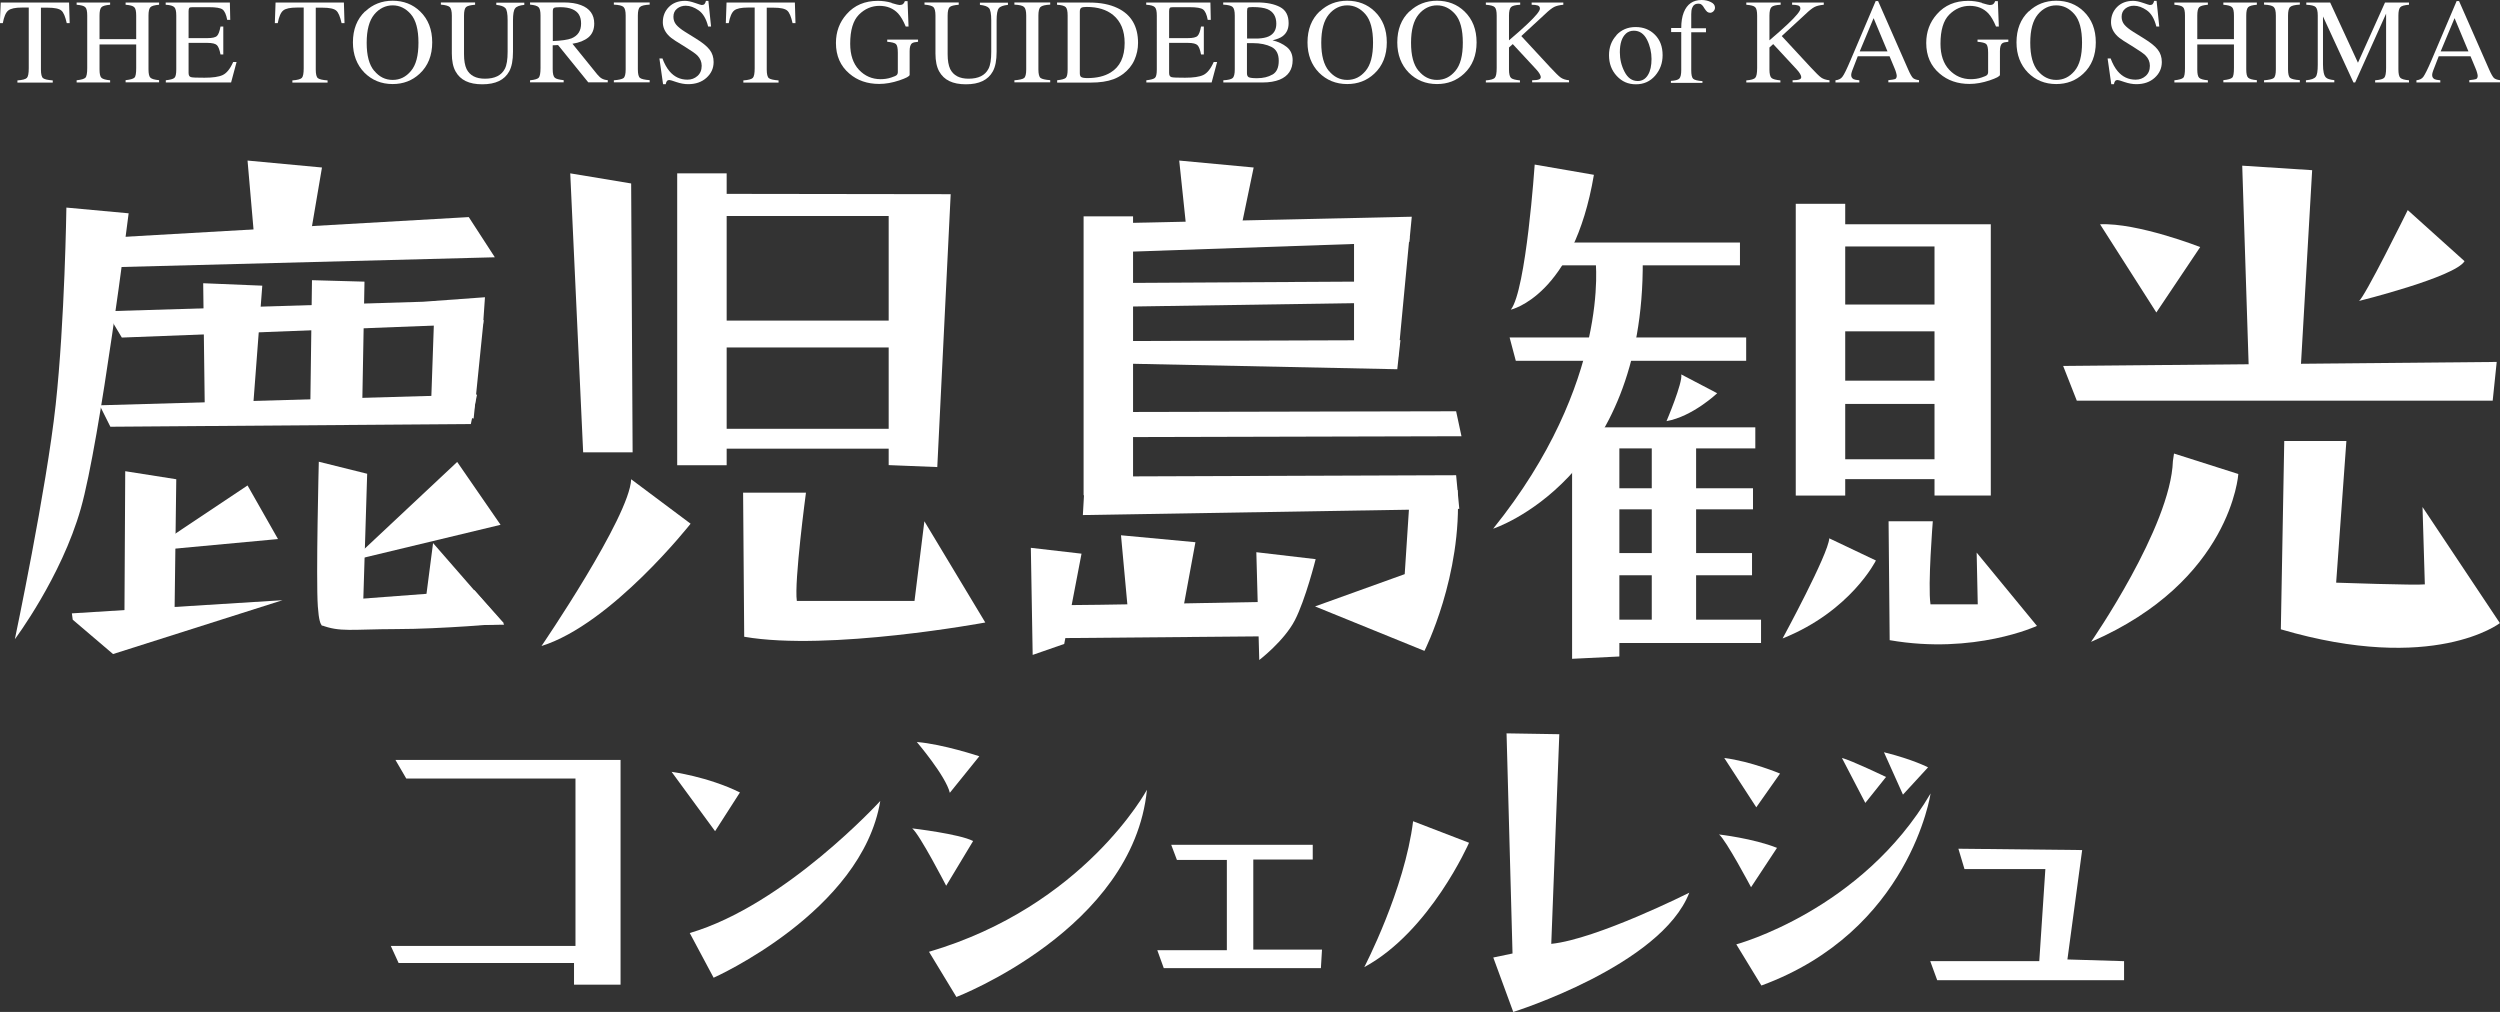 <?xml version="1.0" encoding="UTF-8"?>
<svg id="_レイヤー_2" data-name="レイヤー 2" xmlns="http://www.w3.org/2000/svg" viewBox="0 0 205.22 83.07">
  <rect x="0" y="0" width="205.22" height="83.07" fill="#333333" stroke="none"/>
  <defs>
    <style>
      .cls-1, .cls-2 {
        fill: #fff;
      }

      .cls-2 {
        fill-rule: evenodd;
      }
    </style>
  </defs>
  <g id="_レイヤー_7" data-name="レイヤー 7">
    <g>
      <g>
        <g>
          <path class="cls-2" d="M55.14,63.36s2.93.38,5.6,1.69l-2.04,3.18-3.57-4.87Z"/>
          <path class="cls-2" d="M75.26,60.91s2.38,2.79,2.71,4.17l2.42-3s-3-1-5.13-1.17Z"/>
          <path class="cls-2" d="M141.54,62.22l2.63,4.05,1.95-2.77s-2.38-1-4.58-1.28Z"/>
          <path class="cls-2" d="M151.2,62.22l1.92,3.69,1.7-2.13s-2.88-1.38-3.62-1.56Z"/>
          <path class="cls-2" d="M154.65,61.75l1.56,3.48,2.06-2.24s-1.21-.64-3.62-1.24Z"/>
          <g>
            <path class="cls-2" d="M32.47,62.38h18.47v18.45h-3.82v-1.78h-14.4l-.64-1.4h15.16v-13.74h-13.89l-.89-1.53Z"/>
            <path class="cls-2" d="M56.62,76.59l1.96,3.67s12.18-5.42,13.68-14.51c0,0-7.8,8.54-15.64,10.84Z"/>
            <path class="cls-2" d="M74.88,68s3.92.46,5,1.04l-2.21,3.67s-2.17-4.21-2.79-4.71Z"/>
            <path class="cls-2" d="M76.26,78.13l2.25,3.71s14.51-5.58,15.64-17.01c0,0-5.13,9.55-17.89,13.3Z"/>
            <path class="cls-2" d="M96.14,69.34l.47,1.25h4.1v7.41h-5.71l.53,1.47h12.9l.09-1.52h-5.64v-7.39h4.88v-1.21h-11.62Z"/>
            <path class="cls-2" d="M115.99,67.41l4.6,1.77s-3.19,7.29-8.6,10.21c0,0,3.32-6.37,4.01-11.99Z"/>
            <path class="cls-2" d="M123.67,60.21l.49,18.06-1.58.33,1.64,4.47s12.15-3.81,14.45-9.79c0,0-7.58,3.81-11.33,4.2l.66-17.21-4.33-.07Z"/>
            <path class="cls-2" d="M141.11,68.5s2.81.32,4.76,1.1l-2.13,3.23s-2.09-3.94-2.63-4.33Z"/>
            <path class="cls-2" d="M158.48,65.13s-1.67,11.29-13.89,15.77l-2.06-3.38s10.3-2.77,15.95-12.39Z"/>
            <path class="cls-2" d="M160.76,69.67l.5,1.67h6.64l-.5,7.56h-8.95l.57,1.56h15.34v-1.56l-4.65-.14,1.21-8.98-10.16-.11Z"/>
          </g>
        </g>
        <g>
          <path class="cls-2" d="M130.55,35.08h13.54v1.73h-14.01l.47-1.73Z"/>
          <path class="cls-2" d="M132.93,53.9v-17.98h-3.88v18.16l3.88-.19Z"/>
          <path class="cls-2" d="M135.59,36.39v15.6h3.64v-15.78l-3.64.19Z"/>
          <path class="cls-2" d="M131.53,40.08h12.37v1.73h-12.28l-.09-1.73Z"/>
          <path class="cls-2" d="M131.63,45.4h12.19v1.82h-12.14l-.05-1.82Z"/>
          <path class="cls-2" d="M131.9,50.87h12.66v1.91h-12.7l.05-1.91Z"/>
          <path class="cls-2" d="M150.68,37.7h9.29v1.63h-9.48l.19-1.63Z"/>
          <path class="cls-2" d="M150.16,44.19l3.83,1.82s-2.06,4.16-7.66,6.4c0,0,3.78-6.96,3.83-8.22Z"/>
          <path class="cls-2" d="M155.02,42.79h3.64s-.42,5.23-.19,6.82h3.88l-.09-4.25,4.95,6.02s-5.14,2.38-12.09,1.17l-.09-9.76Z"/>
          <path class="cls-2" d="M178.46,37.23l5.28,1.68s-.56,8.78-12.09,13.78c0,0,6.54-9.43,6.72-14.85l.09-.61Z"/>
          <path class="cls-2" d="M187.52,36.2h5.09l-.84,11.63s6.58.23,7.28.14l-.19-6.35,6.35,9.53s-5.42,4.2-17.98.51l.28-15.46Z"/>
          <g>
            <path class="cls-2" d="M125.98,13.51s-.7,10.32-1.96,11.91c0,0,5.14-1.12,6.82-11.07l-4.86-.84Z"/>
            <path class="cls-2" d="M128.54,19.91h14.29v1.87h-15.46l1.17-1.87Z"/>
            <path class="cls-2" d="M130.97,21.31s1.31,10.04-8.4,22.09c0,0,12.42-4.02,12.28-22.04l-3.88-.05Z"/>
            <path class="cls-2" d="M123.92,27.7l.51,1.92h18.91v-1.92h-19.42Z"/>
            <path class="cls-2" d="M138.02,30.74l2.94,1.54s-2.01,1.91-4.16,2.29c0,0,1.35-3.17,1.21-3.83Z"/>
            <path class="cls-2" d="M147.41,16.73v23.95h4.06v-23.95h-4.06Z"/>
            <path class="cls-2" d="M150.54,20.23h8.26v20.45h4.62v-22.27h-13.4l.52,1.82Z"/>
            <path class="cls-2" d="M150.72,25h8.87v2.2h-9.06l.19-2.2Z"/>
            <path class="cls-2" d="M150.3,31.25h9.43v1.91h-9.25l-.19-1.91Z"/>
            <path class="cls-2" d="M172.39,18.41l4.62,7.24,3.6-5.37s-5.14-2.01-8.22-1.87Z"/>
            <path class="cls-2" d="M184.06,13.6l.56,17.37h4.2l.98-17-5.74-.37Z"/>
            <path class="cls-2" d="M197.65,17.24s-3.64,7.38-4.02,7.47c0,0,7.89-1.96,8.68-3.27l-4.67-4.2Z"/>
            <path class="cls-2" d="M169.36,30.04l1.12,2.85h34.14l.33-3.18-35.58.33Z"/>
            <g>
              <polygon class="cls-1" points="20.32 13.18 21 21.01 25.2 20.98 26.43 13.75 20.32 13.18"/>
              <polygon class="cls-1" points="38.48 17.82 40.62 21.12 7.52 21.98 7.77 19.58 38.48 17.82"/>
              <path class="cls-1" d="M4.57,33.23c.75-6.89.88-16.19.88-16.19l5.11.47s-2.33,18.63-3.93,24.25c-1.6,5.63-5.41,10.71-5.41,10.71,0,0,2.6-12.35,3.35-19.24Z"/>
              <polygon class="cls-1" points="9.17 26.32 10 27.71 39.66 26.57 39.81 24.4 34.72 24.77 9.06 25.54 9.17 26.32"/>
              <polygon class="cls-1" points="25.61 23 25.47 33.53 29.74 33 29.92 23.12 25.61 23"/>
              <polygon class="cls-1" points="16.68 23.25 16.81 33.6 20.76 33.6 21.53 23.45 16.68 23.25"/>
              <polygon class="cls-1" points="8.18 33.27 9.06 35.03 38.65 34.81 39.16 32.39 8.18 33.27"/>
              <polygon class="cls-1" points="35.63 26.19 35.38 33.36 38.88 34.36 39.7 26.28 35.63 26.19"/>
              <polygon class="cls-1" points="10.28 38.68 10.21 51.48 14.32 50.96 14.47 39.34 10.28 38.68"/>
              <polygon class="cls-1" points="20.32 39.85 22.82 44.25 12.26 45.23 20.32 39.85"/>
              <polygon class="cls-1" points="37.53 37.92 41.09 43.08 28.9 46.01 37.53 37.92"/>
              <polygon class="cls-1" points="5.97 50.87 9.28 53.69 23.19 49.27 5.9 50.35 5.97 50.87"/>
              <polygon class="cls-1" points="41.39 51.28 35.55 44.58 34.67 51.37 41.39 51.28"/>
              <path class="cls-1" d="M26.36,51.31c1.56.6,2.5.34,6.18.33,3.68,0,8.84-.46,8.84-.46l-2.43-2.73-10.53.79-2.05,2.08Z"/>
              <path class="cls-1" d="M26.16,37.9l3.98.99-.33,10.74-3.16,1.53s-.4.9-.56-1.38c-.16-2.28.08-11.88.08-11.88Z"/>
            </g>
            <g>
              <path class="cls-2" d="M55.59,14.23v23.96h4.06V14.23h-4.06Z"/>
              <path class="cls-2" d="M46.81,14.23l1.06,22.9h4.06l-.12-22.07-5-.83Z"/>
              <path class="cls-2" d="M57.11,17.73h15.84v20.45l3.99.16,1.1-22.4-21.44-.03.51,1.82Z"/>
              <path class="cls-2" d="M58.9,26.32h14.84v2.2h-15.02l.19-2.2Z"/>
              <path class="cls-2" d="M58.86,35.2h15.69v1.63h-15.87l.19-1.63Z"/>
              <path class="cls-2" d="M51.81,39.34l4.88,3.65s-6.48,8.24-12.24,10.04c0,0,7.24-10.61,7.36-13.68Z"/>
              <path class="cls-2" d="M60.99,40.44h5.17s-.98,7.31-.75,8.89h9.66l.81-6.54,5,8.31s-12.83,2.38-19.79,1.17l-.09-11.84Z"/>
            </g>
            <g>
              <path class="cls-2" d="M88.95,17.76v22.9h4.06v-22.9h-4.06Z"/>
              <path class="cls-2" d="M111.15,19.47v9.86l3.62-.04.93-9.82h-4.54Z"/>
              <polygon class="cls-1" points="96.8 13.18 97.48 19.65 101.69 19.62 102.91 13.75 96.8 13.18"/>
              <polygon class="cls-1" points="92.02 43.94 92.69 51.22 96.9 51.18 98.13 44.51 92.02 43.94"/>
              <path class="cls-1" d="M103.13,45.33l.24,8.85s2.04-1.56,2.92-3.26,1.71-5.02,1.71-5.02l-4.87-.57Z"/>
              <polygon class="cls-1" points="115.89 17.79 115.69 19.87 90.99 20.72 91.21 18.33 115.89 17.79"/>
              <polygon class="cls-1" points="114.96 27.92 114.7 30.31 90.99 29.82 91.31 28 114.96 27.92"/>
              <polygon class="cls-1" points="114.5 23.1 114.77 24.83 91.06 25.19 91.29 23.23 114.5 23.1"/>
              <polygon class="cls-2" points="92.38 33.82 119.53 33.76 119.97 35.81 92.31 35.88 92.38 33.82"/>
              <polygon class="cls-2" points="89.07 39.12 119.53 39.01 119.79 41.77 88.89 42.28 89.07 39.12"/>
              <path class="cls-2" d="M119.65,40.22c.4,7.05-2.72,13.21-2.72,13.21l-8.98-3.65,7.36-2.65.37-5.66,3.97-1.25Z"/>
              <polygon class="cls-2" points="84.62 44.97 88.78 45.45 87.36 52.86 84.77 53.76 84.62 44.97"/>
              <path class="cls-2" d="M87.22,49.66c.51.07,18.08-.28,18.08-.28l-.91,2.85-19.48.17,2.3-2.73Z"/>
            </g>
          </g>
        </g>
      </g>
      <g>
        <path class="cls-1" d="M.06.21h5.61l.05,1.69h-.24c-.12-.53-.26-.88-.44-1.03-.18-.16-.56-.24-1.13-.24h-.55v5.08c0,.38.06.62.18.71.12.09.38.15.79.18v.18H1.43v-.18c.42-.03.68-.1.78-.21.1-.11.15-.37.15-.8V.62h-.56c-.55,0-.92.08-1.12.24-.2.16-.35.5-.45,1.04h-.24L.06.21Z"/>
        <path class="cls-1" d="M6.28,6.59c.39-.04.63-.11.73-.21.1-.1.15-.37.15-.79V1.28c0-.36-.05-.59-.16-.69-.11-.11-.34-.17-.71-.2v-.18h2.75v.18c-.36.03-.6.09-.71.2-.11.11-.16.34-.16.69v1.93h3.01v-1.93c0-.36-.05-.59-.16-.69-.11-.11-.34-.17-.71-.2v-.18h2.75v.18c-.36.03-.6.09-.71.2-.11.11-.16.34-.16.69v4.41c0,.36.05.59.16.69.11.1.34.17.71.2v.18h-2.75v-.18c.39-.04.63-.11.73-.21.1-.1.14-.37.14-.79v-1.93h-3.01v2.05c0,.36.05.59.16.69.11.1.35.17.71.2v.18h-2.75v-.18Z"/>
        <path class="cls-1" d="M13.6,6.59c.37-.04.6-.1.71-.19.11-.09.16-.32.16-.7V1.28c0-.35-.05-.58-.16-.69-.11-.11-.34-.18-.71-.2v-.18h5.27l.03,1.42h-.25c-.08-.44-.21-.72-.38-.85-.17-.13-.54-.19-1.12-.19h-1.35c-.15,0-.24.02-.27.07-.03.05-.05.13-.05.26v2.21h1.53c.42,0,.69-.06.81-.19.12-.12.21-.38.28-.76h.23v2.29h-.23c-.07-.38-.17-.64-.29-.76-.12-.12-.38-.19-.8-.19h-1.53v2.46c0,.2.06.31.19.35.12.04.5.05,1.12.05.67,0,1.17-.07,1.49-.22.32-.15.61-.5.86-1.07h.28l-.45,1.68h-5.36v-.18Z"/>
        <path class="cls-1" d="M22.62.21h5.61l.05,1.69h-.24c-.12-.53-.26-.88-.44-1.03-.18-.16-.56-.24-1.13-.24h-.55v5.08c0,.38.06.62.18.71.12.09.38.15.79.18v.18h-2.89v-.18c.42-.03.68-.1.78-.21.1-.11.15-.37.15-.8V.62h-.56c-.55,0-.92.08-1.12.24-.2.16-.35.5-.45,1.04h-.24l.06-1.69Z"/>
        <path class="cls-1" d="M29.98.94c.61-.58,1.36-.88,2.25-.88s1.65.29,2.26.88c.66.64.99,1.48.99,2.54s-.34,1.93-1.03,2.57c-.61.57-1.35.85-2.22.85-.93,0-1.7-.32-2.32-.94-.62-.64-.94-1.47-.94-2.48,0-1.06.33-1.91,1-2.55ZM30.72,5.81c.41.5.91.75,1.51.75s1.09-.24,1.5-.73c.42-.49.62-1.26.62-2.33s-.21-1.86-.63-2.34c-.42-.48-.92-.72-1.49-.72s-1.1.25-1.51.75c-.41.5-.62,1.27-.62,2.32s.2,1.81.62,2.31Z"/>
        <path class="cls-1" d="M39,.21v.18c-.38.03-.63.09-.74.19-.11.1-.17.33-.17.7v3.17c0,.52.07.92.21,1.22.27.53.77.79,1.51.79.81,0,1.35-.27,1.63-.81.16-.3.23-.77.23-1.4V1.67c0-.54-.06-.88-.19-1.01-.13-.14-.38-.22-.74-.26v-.18h2.3v.18c-.38.04-.64.13-.75.28-.12.14-.18.48-.18,1v2.58c0,.68-.1,1.22-.31,1.6-.39.71-1.12,1.06-2.21,1.06s-1.8-.35-2.19-1.05c-.21-.37-.31-.87-.31-1.48V1.28c0-.36-.06-.59-.17-.7-.11-.1-.35-.17-.73-.2v-.18h2.81Z"/>
        <path class="cls-1" d="M43.52,6.59c.38-.04.62-.11.71-.22.09-.11.14-.37.14-.79V1.28c0-.35-.05-.58-.16-.69s-.34-.18-.7-.21v-.18h2.75c.57,0,1.05.07,1.43.22.72.27,1.09.78,1.09,1.51,0,.49-.16.87-.48,1.14-.32.26-.76.44-1.31.52l2.04,2.52c.13.15.25.27.38.34.13.07.29.12.48.13v.18h-1.6l-2.48-3.06-.44.02v1.96c0,.37.06.6.17.7.11.1.35.16.73.2v.18h-2.76v-.18ZM46.91,3.15c.53-.22.79-.62.79-1.22s-.24-.97-.71-1.17c-.25-.11-.59-.17-1-.17-.28,0-.45.02-.52.06-.06.04-.09.13-.09.28v2.44c.71-.03,1.22-.1,1.53-.22Z"/>
        <path class="cls-1" d="M50.39,6.59c.4-.03.67-.09.79-.18.12-.09.18-.33.18-.71V1.28c0-.37-.06-.6-.18-.71-.12-.11-.38-.17-.79-.19v-.18h2.94v.18c-.4.02-.67.08-.79.19-.12.1-.18.34-.18.71v4.41c0,.38.06.62.18.71.12.09.38.15.79.18v.18h-2.94v-.18Z"/>
        <path class="cls-1" d="M54.37,4.78c.17.45.36.8.59,1.07.39.46.88.69,1.47.69.32,0,.59-.1.82-.3s.35-.48.35-.84c0-.32-.12-.6-.35-.84-.15-.15-.47-.38-.96-.68l-.85-.53c-.25-.16-.46-.32-.61-.49-.28-.31-.42-.66-.42-1.04,0-.5.17-.92.5-1.25.33-.33.77-.5,1.32-.5.23,0,.5.06.82.17.32.11.5.17.54.17.12,0,.21-.03.25-.09.05-.06.08-.14.11-.25h.2l.22,2.11h-.24c-.16-.64-.42-1.08-.78-1.33-.36-.25-.71-.38-1.06-.38-.27,0-.51.08-.71.24-.2.16-.3.38-.3.67,0,.25.08.47.23.65.15.18.4.38.72.58l.87.54c.55.34.93.64,1.15.93.22.28.33.62.33,1.01,0,.52-.2.95-.59,1.3-.39.35-.89.52-1.5.52-.31,0-.63-.06-.96-.17-.33-.12-.53-.17-.57-.17-.12,0-.19.04-.23.11-.04.07-.07.15-.08.23h-.22l-.3-2.11h.23Z"/>
        <path class="cls-1" d="M59.64.21h5.61l.05,1.69h-.24c-.12-.53-.26-.88-.44-1.03-.18-.16-.56-.24-1.13-.24h-.55v5.08c0,.38.06.62.18.71.12.09.38.15.79.18v.18h-2.89v-.18c.42-.03.68-.1.78-.21.1-.11.15-.37.15-.8V.62h-.56c-.55,0-.92.08-1.12.24-.2.16-.35.5-.45,1.04h-.24l.06-1.69Z"/>
        <path class="cls-1" d="M73.19.25c.37.11.58.16.64.16.14,0,.24-.03.3-.08.06-.05.11-.13.15-.24h.22l.08,2.09h-.23c-.2-.48-.41-.84-.63-1.08-.39-.41-.9-.62-1.53-.62s-1.2.24-1.68.72c-.48.48-.72,1.28-.72,2.39,0,.91.24,1.63.72,2.14.48.51,1.08.77,1.78.77.12,0,.26-.01.42-.03.16-.02.31-.06.46-.11.24-.08.38-.14.44-.2.06-.06.09-.14.09-.25v-1.58c0-.38-.05-.62-.16-.72-.11-.09-.34-.15-.71-.18v-.18h2.53v.18c-.25.02-.41.06-.49.12-.14.1-.2.32-.2.64v1.95c0,.12-.29.27-.85.46-.57.19-1.12.29-1.65.29-.97,0-1.79-.28-2.45-.85-.73-.62-1.1-1.46-1.1-2.51,0-.92.29-1.71.88-2.37.64-.73,1.5-1.09,2.56-1.09.38,0,.76.05,1.13.16Z"/>
        <path class="cls-1" d="M78.7.21v.18c-.38.03-.63.09-.74.19-.11.1-.17.33-.17.7v3.17c0,.52.07.92.21,1.22.27.53.77.79,1.51.79.81,0,1.35-.27,1.63-.81.16-.3.23-.77.23-1.4V1.67c0-.54-.07-.88-.19-1.01-.13-.14-.38-.22-.74-.26v-.18h2.3v.18c-.38.04-.64.13-.75.28-.12.14-.18.48-.18,1v2.58c0,.68-.1,1.22-.31,1.6-.39.71-1.12,1.06-2.21,1.06s-1.8-.35-2.19-1.05c-.21-.37-.31-.87-.31-1.48V1.28c0-.36-.06-.59-.17-.7-.11-.1-.35-.17-.73-.2v-.18h2.81Z"/>
        <path class="cls-1" d="M83.27,6.59c.4-.03.67-.09.79-.18.12-.09.18-.33.18-.71V1.28c0-.37-.06-.6-.18-.71-.12-.11-.38-.17-.79-.19v-.18h2.94v.18c-.4.02-.67.08-.79.19-.12.1-.18.34-.18.71v4.41c0,.38.06.62.18.71.12.09.38.15.79.18v.18h-2.94v-.18Z"/>
        <path class="cls-1" d="M86.77,6.59c.36-.04.6-.1.71-.19.11-.09.16-.32.16-.7V1.28c0-.36-.05-.59-.16-.7-.11-.1-.34-.17-.71-.19v-.18h2.67c.9,0,1.66.15,2.29.45,1.12.53,1.69,1.49,1.69,2.86,0,.49-.1.96-.3,1.41-.2.45-.51.82-.91,1.13-.26.19-.53.34-.8.44-.51.19-1.13.28-1.87.28h-2.76v-.18ZM88.77,6.33c.08.05.24.08.49.08.77,0,1.41-.15,1.91-.46.77-.47,1.15-1.28,1.15-2.42,0-1.02-.32-1.78-.95-2.3-.54-.44-1.26-.66-2.16-.66-.22,0-.37.02-.45.07-.08.05-.12.16-.12.32v5.05c0,.16.04.27.12.32Z"/>
        <path class="cls-1" d="M94.09,6.59c.37-.04.6-.1.71-.19.11-.09.16-.32.16-.7V1.28c0-.35-.05-.58-.16-.69-.11-.11-.34-.18-.71-.2v-.18h5.27l.03,1.42h-.25c-.08-.44-.21-.72-.38-.85-.17-.13-.54-.19-1.12-.19h-1.35c-.15,0-.24.02-.27.07-.03.05-.05.13-.05.26v2.21h1.53c.42,0,.69-.06.81-.19.12-.12.21-.38.28-.76h.23v2.29h-.23c-.07-.38-.17-.64-.29-.76-.12-.12-.38-.19-.8-.19h-1.53v2.46c0,.2.06.31.19.35.12.04.5.05,1.12.05.67,0,1.17-.07,1.49-.22.32-.15.61-.5.86-1.07h.28l-.45,1.68h-5.36v-.18Z"/>
        <path class="cls-1" d="M100.41,6.59c.4-.02.66-.08.77-.18.12-.1.18-.34.18-.71V1.28c0-.37-.06-.6-.18-.71-.12-.11-.38-.17-.77-.19v-.18h2.78c.79,0,1.42.13,1.89.38.47.25.7.69.7,1.32,0,.47-.16.82-.49,1.07-.18.14-.46.25-.83.34.46.11.84.29,1.17.55.32.26.48.62.48,1.08,0,.77-.36,1.31-1.07,1.6-.38.15-.84.23-1.39.23h-3.23v-.18ZM104.14,2.99c.42-.19.63-.54.63-1.04,0-.59-.24-.99-.73-1.2-.27-.11-.67-.17-1.22-.17-.21,0-.33.02-.38.05-.05.04-.07.13-.07.29v2.24h.94c.33-.02.61-.07.83-.17ZM104.46,6.12c.34-.2.51-.57.51-1.13s-.2-.94-.6-1.14c-.4-.2-.91-.31-1.53-.31h-.29s-.1,0-.19,0v2.47c0,.17.05.28.15.33s.32.08.67.08c.51,0,.93-.1,1.27-.3Z"/>
        <path class="cls-1" d="M108.34.94c.61-.58,1.36-.88,2.25-.88s1.65.29,2.26.88c.66.64.99,1.48.99,2.54s-.34,1.93-1.03,2.57c-.61.57-1.35.85-2.22.85-.93,0-1.7-.32-2.32-.94-.62-.64-.94-1.47-.94-2.48,0-1.06.33-1.91,1-2.55ZM109.08,5.81c.41.5.91.75,1.51.75s1.09-.24,1.5-.73c.42-.49.62-1.26.62-2.33s-.21-1.86-.63-2.34c-.42-.48-.92-.72-1.49-.72s-1.1.25-1.51.75c-.41.5-.62,1.27-.62,2.32s.21,1.81.62,2.31Z"/>
        <path class="cls-1" d="M115.71.94c.61-.58,1.36-.88,2.25-.88s1.65.29,2.26.88c.66.64.99,1.48.99,2.54s-.34,1.93-1.03,2.57c-.61.57-1.35.85-2.22.85-.93,0-1.7-.32-2.32-.94-.62-.64-.94-1.47-.94-2.48,0-1.06.33-1.91,1-2.55ZM116.45,5.81c.41.5.91.75,1.51.75s1.09-.24,1.5-.73c.42-.49.62-1.26.62-2.33s-.21-1.86-.63-2.34c-.42-.48-.92-.72-1.49-.72s-1.1.25-1.51.75c-.41.5-.62,1.27-.62,2.32s.2,1.81.62,2.31Z"/>
        <path class="cls-1" d="M121.96,6.6c.4-.03.65-.1.75-.22.1-.11.15-.38.15-.8V1.29c0-.36-.05-.59-.16-.7-.11-.11-.35-.17-.73-.2v-.18h2.82v.18c-.39.02-.64.08-.75.19-.11.11-.17.34-.17.7v2.03c.61-.52,1.11-.96,1.5-1.33.7-.66,1.04-1.08,1.04-1.27,0-.13-.06-.22-.18-.26-.12-.04-.29-.06-.5-.06v-.18h2.6v.18c-.32.03-.57.09-.75.18-.18.09-.44.29-.76.6l-1.94,1.79,2.36,2.55c.43.46.72.75.88.86.16.11.38.19.68.22v.17h-3.03v-.17c.27,0,.46-.03.56-.07.1-.03.15-.1.15-.2,0-.05-.03-.14-.09-.25-.06-.11-.16-.24-.3-.39l-1.91-2.06-.31.28v1.8c0,.37.06.6.17.7.11.1.35.16.73.2v.17h-2.8v-.17Z"/>
        <path class="cls-1" d="M132.68,2.89c.41-.44.93-.67,1.58-.67s1.17.21,1.59.63c.42.42.63.98.63,1.68,0,.64-.2,1.2-.61,1.68-.41.47-.93.71-1.58.71s-1.15-.23-1.57-.68c-.43-.46-.64-1.03-.64-1.71,0-.64.2-1.19.61-1.63ZM133.46,2.77c-.32.29-.49.8-.49,1.52,0,.58.13,1.11.39,1.61.26.5.62.75,1.08.75.36,0,.64-.17.84-.5.2-.33.29-.77.29-1.31s-.12-1.08-.37-1.58c-.25-.49-.61-.74-1.08-.74-.26,0-.48.08-.67.25Z"/>
        <path class="cls-1" d="M137.17,6.64c.34-.02.57-.08.68-.19.11-.11.16-.35.16-.71v-3.11h-.83v-.33h.83c0-.51.07-.94.21-1.29.27-.67.75-1.01,1.46-1.01.28,0,.54.06.76.17.23.11.34.26.34.46,0,.11-.04.2-.12.29-.08.08-.17.13-.28.13-.09,0-.17-.03-.24-.08-.07-.06-.15-.16-.24-.3l-.08-.13c-.04-.07-.1-.12-.16-.17-.06-.05-.15-.07-.26-.07-.24,0-.41.12-.5.36-.05.13-.07.3-.07.51v1.15h1.21v.33h-1.21v3.11c0,.37.05.6.15.7.1.1.36.17.77.2v.14h-2.59v-.14Z"/>
        <path class="cls-1" d="M143.34,6.6c.4-.03.65-.1.75-.22.1-.11.15-.38.15-.8V1.29c0-.36-.05-.59-.16-.7-.11-.11-.35-.17-.73-.2v-.18h2.82v.18c-.39.02-.64.08-.75.19-.11.11-.17.34-.17.7v2.03c.61-.52,1.11-.96,1.5-1.33.7-.66,1.04-1.08,1.04-1.27,0-.13-.06-.22-.18-.26s-.29-.06-.5-.06v-.18h2.6v.18c-.32.03-.57.09-.75.18-.18.09-.44.29-.76.6l-1.94,1.79,2.36,2.55c.43.46.72.75.88.86.16.11.38.19.68.22v.17h-3.03v-.17c.27,0,.46-.03.56-.07.1-.03.15-.1.15-.2,0-.05-.03-.14-.09-.25-.06-.11-.16-.24-.3-.39l-1.91-2.06-.31.28v1.8c0,.37.06.6.17.7.11.1.35.16.73.2v.17h-2.8v-.17Z"/>
        <path class="cls-1" d="M150.67,6.77v-.18c.26-.03.45-.12.57-.29.13-.16.35-.61.66-1.34l2.07-4.87h.2l2.47,5.62c.16.37.3.6.39.69.1.09.26.15.5.18v.18h-2.52v-.18c.29-.03.48-.06.56-.09.08-.04.13-.13.13-.27,0-.05-.02-.13-.05-.25-.03-.12-.08-.25-.14-.39l-.4-.96h-2.61c-.26.65-.41,1.05-.46,1.19-.05.14-.08.26-.08.34,0,.17.07.28.2.35.08.04.24.07.47.09v.18h-1.97ZM154.94,4.22l-1.14-2.73-1.14,2.73h2.28Z"/>
        <path class="cls-1" d="M162.69.25c.37.11.58.16.64.16.14,0,.24-.03.3-.08.06-.05.11-.13.15-.24h.22l.08,2.09h-.23c-.2-.48-.41-.84-.63-1.08-.39-.41-.9-.62-1.53-.62s-1.2.24-1.68.72c-.48.48-.72,1.28-.72,2.39,0,.91.24,1.63.72,2.14.48.51,1.08.77,1.78.77.12,0,.26-.01.42-.03.16-.02.31-.06.46-.11.24-.08.38-.14.44-.2.06-.06.09-.14.09-.25v-1.58c0-.38-.05-.62-.16-.72-.11-.09-.34-.15-.71-.18v-.18h2.53v.18c-.25.02-.41.06-.49.12-.14.1-.2.32-.2.64v1.95c0,.12-.29.27-.85.46-.57.19-1.12.29-1.65.29-.97,0-1.79-.28-2.45-.85-.73-.62-1.1-1.46-1.1-2.51,0-.92.29-1.71.88-2.37.64-.73,1.5-1.09,2.56-1.09.38,0,.76.05,1.13.16Z"/>
        <path class="cls-1" d="M166.54.94c.61-.58,1.36-.88,2.25-.88s1.65.29,2.26.88c.66.64.99,1.48.99,2.54s-.34,1.93-1.03,2.57c-.61.57-1.35.85-2.22.85-.93,0-1.7-.32-2.32-.94-.62-.64-.94-1.47-.94-2.48,0-1.06.33-1.91,1-2.55ZM167.28,5.81c.41.5.92.75,1.51.75s1.09-.24,1.5-.73c.42-.49.62-1.26.62-2.33s-.21-1.86-.63-2.34c-.42-.48-.92-.72-1.49-.72s-1.1.25-1.51.75c-.41.5-.62,1.27-.62,2.32s.21,1.81.62,2.31Z"/>
        <path class="cls-1" d="M173.25,4.78c.17.45.36.8.59,1.07.39.46.88.69,1.47.69.32,0,.59-.1.82-.3.23-.2.35-.48.35-.84,0-.32-.12-.6-.35-.84-.15-.15-.47-.38-.96-.68l-.85-.53c-.25-.16-.46-.32-.61-.49-.28-.31-.42-.66-.42-1.04,0-.5.17-.92.5-1.25.33-.33.77-.5,1.32-.5.23,0,.5.06.82.17.32.11.5.17.54.17.12,0,.21-.03.25-.09.05-.06.08-.14.11-.25h.2l.22,2.11h-.24c-.16-.64-.42-1.08-.78-1.33-.36-.25-.71-.38-1.06-.38-.27,0-.51.08-.71.24-.2.16-.3.38-.3.67,0,.25.08.47.23.65.15.18.4.38.72.58l.87.54c.55.34.93.64,1.15.93.22.28.33.62.33,1.01,0,.52-.2.95-.59,1.3-.39.35-.89.52-1.5.52-.31,0-.63-.06-.96-.17-.33-.12-.53-.17-.57-.17-.12,0-.19.04-.23.11-.04.07-.07.15-.08.23h-.22l-.3-2.11h.23Z"/>
        <path class="cls-1" d="M178.49,6.59c.39-.04.63-.11.73-.21.1-.1.14-.37.14-.79V1.28c0-.36-.05-.59-.16-.69-.11-.11-.34-.17-.71-.2v-.18h2.75v.18c-.36.03-.6.09-.71.2-.11.11-.16.34-.16.69v1.93h3.01v-1.93c0-.36-.05-.59-.16-.69-.11-.11-.34-.17-.71-.2v-.18h2.75v.18c-.36.03-.6.09-.71.2-.11.11-.16.34-.16.69v4.41c0,.36.05.59.16.69.11.1.34.17.71.2v.18h-2.75v-.18c.39-.04.63-.11.73-.21.1-.1.14-.37.14-.79v-1.93h-3.01v2.05c0,.36.05.59.16.69.11.1.35.17.71.2v.18h-2.75v-.18Z"/>
        <path class="cls-1" d="M185.85,6.59c.4-.03.67-.09.79-.18.12-.09.18-.33.18-.71V1.28c0-.37-.06-.6-.18-.71-.12-.11-.38-.17-.79-.19v-.18h2.94v.18c-.4.02-.67.08-.79.19-.12.1-.18.34-.18.71v4.41c0,.38.06.62.18.71.12.09.38.15.79.18v.18h-2.94v-.18Z"/>
        <path class="cls-1" d="M189.3,6.59c.41-.04.67-.13.79-.28.12-.14.17-.48.17-1V1.28c0-.36-.06-.59-.17-.7-.11-.11-.37-.17-.77-.19v-.18h1.96l2.28,4.94,2.22-4.94h1.97v.18c-.37.03-.61.09-.71.2-.11.11-.16.34-.16.69v4.41c0,.36.05.59.16.7.11.1.34.17.71.2v.18h-2.78v-.18c.4-.03.65-.1.75-.21.1-.11.15-.38.15-.8V1.12l-2.54,5.65h-.14l-2.5-5.42v3.95c0,.54.08.9.24,1.06.1.11.33.18.69.22v.18h-2.33v-.18Z"/>
        <path class="cls-1" d="M198.36,6.77v-.18c.26-.03.45-.12.57-.29s.35-.61.66-1.34l2.07-4.87h.2l2.47,5.62c.16.37.3.6.39.69.1.09.26.15.5.18v.18h-2.52v-.18c.29-.03.48-.06.56-.09.08-.04.13-.13.13-.27,0-.05-.02-.13-.05-.25-.03-.12-.08-.25-.14-.39l-.4-.96h-2.61c-.26.65-.41,1.05-.46,1.19-.05.14-.08.26-.08.34,0,.17.07.28.2.35.08.04.24.07.47.09v.18h-1.97ZM202.63,4.22l-1.14-2.73-1.14,2.73h2.28Z"/>
      </g>
    </g>
  </g>
</svg>